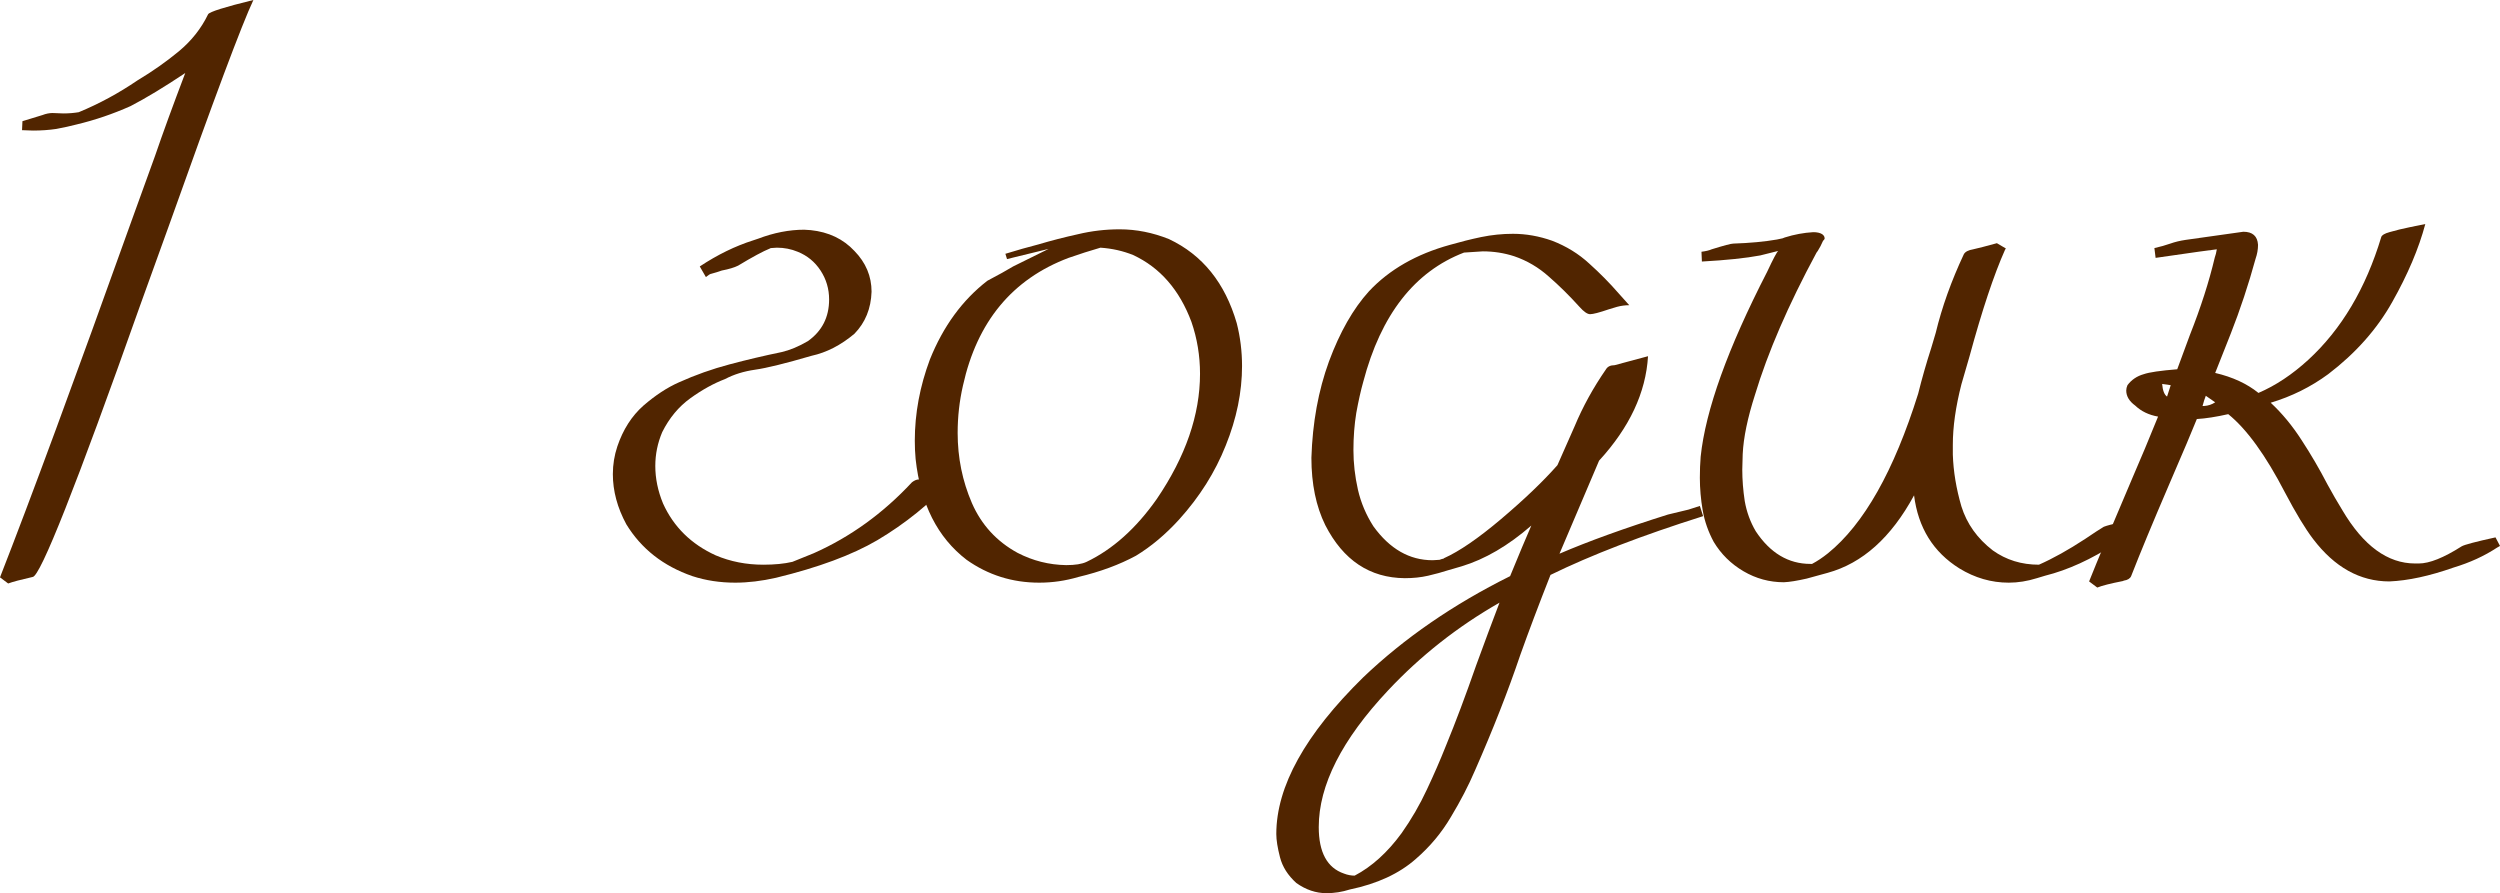 <?xml version="1.0" encoding="UTF-8"?> <svg xmlns="http://www.w3.org/2000/svg" viewBox="0 0 143.602 51.305" fill="none"><path d="M0.469 33.516L0 33.164C1.766 28.648 4.305 21.766 7.617 12.516L8.906 8.953C9.344 7.672 9.922 6.086 10.641 4.195C9.422 5.008 8.375 5.641 7.5 6.094C6.484 6.547 5.453 6.898 4.406 7.148C4.047 7.242 3.656 7.328 3.234 7.406C2.812 7.469 2.367 7.5 1.898 7.5L1.266 7.477L1.289 6.961L2.438 6.609C2.641 6.531 2.836 6.492 3.023 6.492L3.633 6.516C3.945 6.516 4.242 6.492 4.523 6.445C5.695 5.961 6.82 5.352 7.898 4.617C8.758 4.102 9.547 3.547 10.266 2.953C11 2.344 11.562 1.633 11.953 0.82C12.031 0.68 12.898 0.406 14.555 0C13.898 1.391 12.281 5.711 9.703 12.961L8.062 17.508C4.375 27.914 2.312 33.125 1.875 33.141C1.188 33.297 0.719 33.422 0.469 33.516Z" fill="#512500"></path><path d="M42.234 33.469C41.359 33.469 40.539 33.344 39.773 33.094C38.102 32.516 36.836 31.523 35.977 30.117C35.461 29.164 35.203 28.203 35.203 27.234C35.203 26.687 35.289 26.156 35.461 25.641C35.789 24.672 36.289 23.891 36.961 23.297C37.648 22.703 38.328 22.258 39 21.961C39.937 21.539 40.906 21.195 41.906 20.93C42.906 20.664 43.898 20.43 44.883 20.227C45.367 20.117 45.875 19.906 46.406 19.594C47.219 19.016 47.625 18.219 47.625 17.203C47.625 16.594 47.461 16.039 47.133 15.539C46.805 15.039 46.367 14.68 45.82 14.461C45.445 14.305 45.047 14.227 44.625 14.227L44.273 14.25L44.227 14.273C43.836 14.43 43.227 14.758 42.398 15.258C42.18 15.367 41.867 15.461 41.461 15.539C41.289 15.602 41.086 15.664 40.852 15.727C40.805 15.727 40.703 15.789 40.547 15.914L40.195 15.305C41.211 14.633 42.234 14.133 43.266 13.805L43.547 13.711C44.453 13.367 45.336 13.195 46.195 13.195L46.57 13.219C47.602 13.328 48.437 13.727 49.078 14.414C49.734 15.086 50.063 15.867 50.063 16.758C50.031 17.727 49.703 18.531 49.078 19.172C48.297 19.828 47.477 20.25 46.617 20.437C45.117 20.875 44.039 21.141 43.383 21.234C42.727 21.328 42.148 21.508 41.648 21.773C40.992 22.023 40.328 22.391 39.656 22.875C38.984 23.359 38.445 24.008 38.039 24.82C37.773 25.445 37.641 26.094 37.641 26.766C37.641 27.484 37.789 28.203 38.086 28.922C38.695 30.266 39.703 31.258 41.109 31.899C41.953 32.258 42.867 32.437 43.852 32.437C44.492 32.437 45.047 32.383 45.516 32.273L46.734 31.781C48.844 30.844 50.727 29.484 52.383 27.703C52.523 27.594 52.656 27.539 52.781 27.539L53.367 27.375L54.352 27.141L54.68 27.563C53.43 28.922 52 30.078 50.391 31.031C48.953 31.875 47.016 32.594 44.578 33.187C43.75 33.375 42.969 33.469 42.234 33.469Z" fill="#512500"></path><path d="M59.695 33.469C58.148 33.469 56.758 33.031 55.523 32.156C53.852 30.875 52.875 28.945 52.594 26.367C52.562 26.023 52.547 25.672 52.547 25.313C52.547 23.75 52.836 22.195 53.414 20.648C54.18 18.742 55.281 17.234 56.719 16.125C57.344 15.797 57.836 15.523 58.195 15.305L60.234 14.297L58.219 14.789L57.844 14.883L57.75 14.578C58.406 14.375 59.039 14.195 59.648 14.039C60.383 13.82 61.141 13.625 61.922 13.453C62.703 13.266 63.5 13.172 64.313 13.172C65.266 13.172 66.211 13.359 67.148 13.734C69.07 14.641 70.367 16.25 71.039 18.563C71.242 19.359 71.344 20.18 71.344 21.023C71.344 22.523 71.031 24.047 70.406 25.594C69.797 27.125 68.906 28.539 67.734 29.836C66.953 30.695 66.125 31.391 65.25 31.922C64.297 32.437 63.195 32.844 61.945 33.141C61.211 33.359 60.461 33.469 59.695 33.469ZM61.242 32.461C61.758 32.461 62.149 32.399 62.414 32.273C63.914 31.555 65.258 30.352 66.445 28.664C68.102 26.227 68.93 23.828 68.93 21.469C68.93 20.437 68.766 19.445 68.438 18.492C67.75 16.648 66.633 15.367 65.086 14.648C64.508 14.414 63.883 14.273 63.211 14.227C62.617 14.398 62.008 14.594 61.383 14.812C58.148 16.031 56.125 18.477 55.313 22.148C55.109 23.039 55.008 23.945 55.008 24.867C55.008 26.289 55.281 27.633 55.828 28.898C56.375 30.148 57.25 31.102 58.453 31.758C59.328 32.211 60.258 32.445 61.242 32.461Z" fill="#512500"></path><path d="M76.195 51.305C75.586 51.305 75.008 51.109 74.461 50.719C73.977 50.281 73.664 49.789 73.524 49.242C73.383 48.695 73.312 48.25 73.312 47.906C73.312 45.172 74.976 42.172 78.305 38.906C80.664 36.656 83.476 34.719 86.742 33.094C87.242 31.875 87.648 30.906 87.961 30.188C86.633 31.344 85.297 32.125 83.953 32.531L83.226 32.742C82.836 32.867 82.438 32.977 82.031 33.07C81.625 33.164 81.18 33.211 80.695 33.211C78.68 33.195 77.156 32.18 76.125 30.164C75.594 29.086 75.328 27.797 75.328 26.297C75.391 24.281 75.726 22.438 76.336 20.766C76.961 19.078 77.727 17.734 78.633 16.734C79.805 15.484 81.359 14.594 83.297 14.062C83.891 13.891 84.484 13.742 85.078 13.617C85.687 13.492 86.297 13.43 86.906 13.43C87.656 13.43 88.406 13.563 89.156 13.828C89.969 14.141 90.68 14.578 91.289 15.141C91.899 15.688 92.461 16.258 92.977 16.852L93.586 17.531C93.352 17.531 93.117 17.562 92.883 17.625C92.664 17.687 92.508 17.734 92.414 17.766C91.867 17.953 91.508 18.047 91.336 18.047C91.18 18.047 90.976 17.906 90.726 17.625C90.148 16.984 89.562 16.406 88.969 15.891C88.375 15.359 87.711 14.969 86.977 14.719C86.398 14.531 85.797 14.438 85.172 14.438L84.094 14.508C81.25 15.602 79.32 18.078 78.305 21.937C78.164 22.438 78.031 23.031 77.906 23.719C77.797 24.391 77.742 25.102 77.742 25.852C77.742 26.602 77.828 27.359 78 28.125C78.172 28.875 78.469 29.578 78.891 30.234C79.828 31.531 80.961 32.18 82.289 32.18L82.688 32.156C82.766 32.125 82.844 32.102 82.922 32.086L82.945 32.063C83.82 31.672 84.914 30.922 86.227 29.812C87.555 28.688 88.633 27.656 89.461 26.719L90.445 24.492C90.914 23.367 91.516 22.273 92.25 21.211C92.344 21.055 92.508 20.977 92.742 20.977L94.664 20.461C94.539 22.555 93.601 24.555 91.852 26.461C91.508 27.258 90.75 29.039 89.578 31.805C91.25 31.086 93.328 30.336 95.812 29.555L96.984 29.273C97.125 29.227 97.344 29.156 97.641 29.062L97.828 29.648C94.313 30.758 91.391 31.883 89.062 33.023C88.391 34.727 87.812 36.258 87.328 37.617C86.625 39.695 85.758 41.906 84.727 44.25C84.352 45.125 83.891 46.016 83.344 46.922C82.812 47.828 82.141 48.633 81.328 49.336C80.375 50.18 79.109 50.766 77.531 51.094C77.094 51.234 76.649 51.305 76.195 51.305ZM77.813 50.297C78.797 49.781 79.695 48.969 80.508 47.859C81.07 47.063 81.555 46.226 81.961 45.352C82.367 44.492 82.734 43.648 83.062 42.82C83.609 41.492 84.187 39.953 84.797 38.203C85.281 36.875 85.727 35.68 86.133 34.617C83.726 35.992 81.594 37.672 79.734 39.656C77.078 42.484 75.75 45.102 75.75 47.508C75.75 48.961 76.234 49.851 77.203 50.18C77.406 50.258 77.609 50.297 77.813 50.297Z" fill="#512500"></path><path d="M115.383 33.469C114.383 33.469 113.437 33.195 112.547 32.649C111.047 31.711 110.18 30.312 109.945 28.453C108.633 30.875 106.977 32.359 104.976 32.906L103.781 33.234C103.234 33.359 102.797 33.43 102.469 33.445C101.641 33.445 100.867 33.234 100.148 32.813C99.43 32.391 98.859 31.828 98.437 31.125C98.125 30.547 97.914 29.945 97.805 29.32C97.695 28.68 97.641 28.055 97.641 27.445C97.641 27.023 97.656 26.617 97.688 26.227C97.969 23.555 99.242 20.016 101.508 15.609C101.851 14.875 102.063 14.477 102.141 14.414L101.109 14.672C100.281 14.828 99.164 14.945 97.758 15.023L97.734 14.461C97.984 14.43 98.18 14.383 98.32 14.32C99.023 14.102 99.437 13.992 99.563 13.992C100.516 13.961 101.351 13.883 102.07 13.758L102.398 13.688L102.516 13.641C103.062 13.469 103.609 13.367 104.156 13.336C104.375 13.336 104.547 13.375 104.672 13.453L104.719 13.5C104.766 13.531 104.789 13.57 104.789 13.617L104.812 13.664C104.812 13.727 104.781 13.781 104.719 13.828C104.625 14.047 104.523 14.242 104.414 14.414L104.344 14.508C102.719 17.523 101.539 20.25 100.805 22.687C100.383 24 100.148 25.133 100.102 26.086L100.078 26.977C100.078 27.555 100.125 28.156 100.219 28.781C100.328 29.406 100.539 29.984 100.852 30.516C101.68 31.766 102.727 32.391 103.992 32.391H104.086C104.383 32.234 104.688 32.031 105 31.781C107.063 30.109 108.789 27.055 110.18 22.617C110.398 21.742 110.648 20.867 110.93 19.992L111.188 19.125C111.547 17.641 112.086 16.133 112.805 14.602C112.883 14.461 113.062 14.367 113.344 14.32C113.625 14.258 114.078 14.141 114.703 13.969L115.219 14.273L115.172 14.344C114.531 15.781 113.852 17.82 113.133 20.461L112.664 22.078C112.336 23.359 112.172 24.516 112.172 25.547V26.109C112.203 27.078 112.367 28.07 112.664 29.086C112.976 30.086 113.578 30.93 114.469 31.617C115.234 32.164 116.117 32.437 117.117 32.437C117.93 32.078 118.812 31.586 119.766 30.961C120.25 30.633 120.609 30.398 120.844 30.258C121.047 30.18 121.352 30.102 121.758 30.023C122.195 29.914 122.516 29.805 122.719 29.695L123 30.258L122.25 30.75L121.523 31.219C120.133 32.125 118.781 32.742 117.469 33.07L117 33.211C116.453 33.383 115.914 33.469 115.383 33.469Z" fill="#512500"></path><path d="M120.469 33.75L120 33.398C120.453 32.258 121.297 30.242 122.531 27.351C122.953 26.383 123.43 25.242 123.961 23.93C123.43 23.836 122.992 23.625 122.648 23.297C122.305 23.047 122.133 22.758 122.133 22.43C122.133 22.336 122.156 22.234 122.203 22.125C122.437 21.813 122.75 21.602 123.141 21.492C123.453 21.383 124.094 21.289 125.062 21.211L125.789 19.242C126.414 17.664 126.891 16.18 127.219 14.789C127.266 14.664 127.305 14.508 127.336 14.32C127.148 14.336 125.977 14.5 123.82 14.812L123.75 14.25C124.094 14.172 124.398 14.086 124.664 13.992C124.93 13.898 125.219 13.828 125.531 13.781L128.859 13.312C129.391 13.312 129.672 13.563 129.703 14.062C129.703 14.328 129.656 14.594 129.563 14.859C129.156 16.344 128.68 17.781 128.133 19.172L127.242 21.422C128.242 21.656 129.07 22.039 129.727 22.57C130.711 22.148 131.664 21.516 132.586 20.672C134.492 18.922 135.891 16.57 136.781 13.617C136.813 13.508 136.969 13.414 137.25 13.336C137.625 13.227 138.008 13.133 138.398 13.055L139.312 12.867C138.937 14.273 138.305 15.766 137.414 17.344C136.539 18.906 135.312 20.289 133.734 21.492C132.734 22.227 131.633 22.773 130.43 23.133C131.086 23.742 131.68 24.461 132.211 25.289C132.742 26.102 133.234 26.945 133.688 27.82C133.969 28.336 134.258 28.836 134.555 29.32C135.758 31.352 137.148 32.367 138.727 32.367H138.937C139.547 32.367 140.367 32.039 141.398 31.383C141.555 31.289 142.203 31.117 143.344 30.867C143.469 31.117 143.555 31.281 143.602 31.359L143.437 31.453C142.703 31.937 141.867 32.32 140.93 32.602C139.555 33.086 138.328 33.352 137.25 33.398C135.563 33.398 134.102 32.586 132.867 30.961C132.414 30.367 131.875 29.477 131.25 28.289C130.141 26.148 129.055 24.648 127.992 23.789C127.305 23.945 126.703 24.039 126.188 24.07C125.953 24.664 125.414 25.937 124.57 27.891C123.664 30 122.945 31.734 122.414 33.094C122.352 33.234 122.211 33.32 121.992 33.352L121.945 33.375C121.226 33.516 120.734 33.641 120.469 33.75ZM124.477 22.781L124.688 22.125L124.195 22.055C124.227 22.43 124.32 22.672 124.477 22.781ZM126.609 23.32C126.844 23.305 127.055 23.234 127.242 23.109C127.055 22.984 126.875 22.859 126.703 22.734C126.641 22.891 126.578 23.086 126.516 23.32H126.609Z" fill="#512500"></path></svg> 